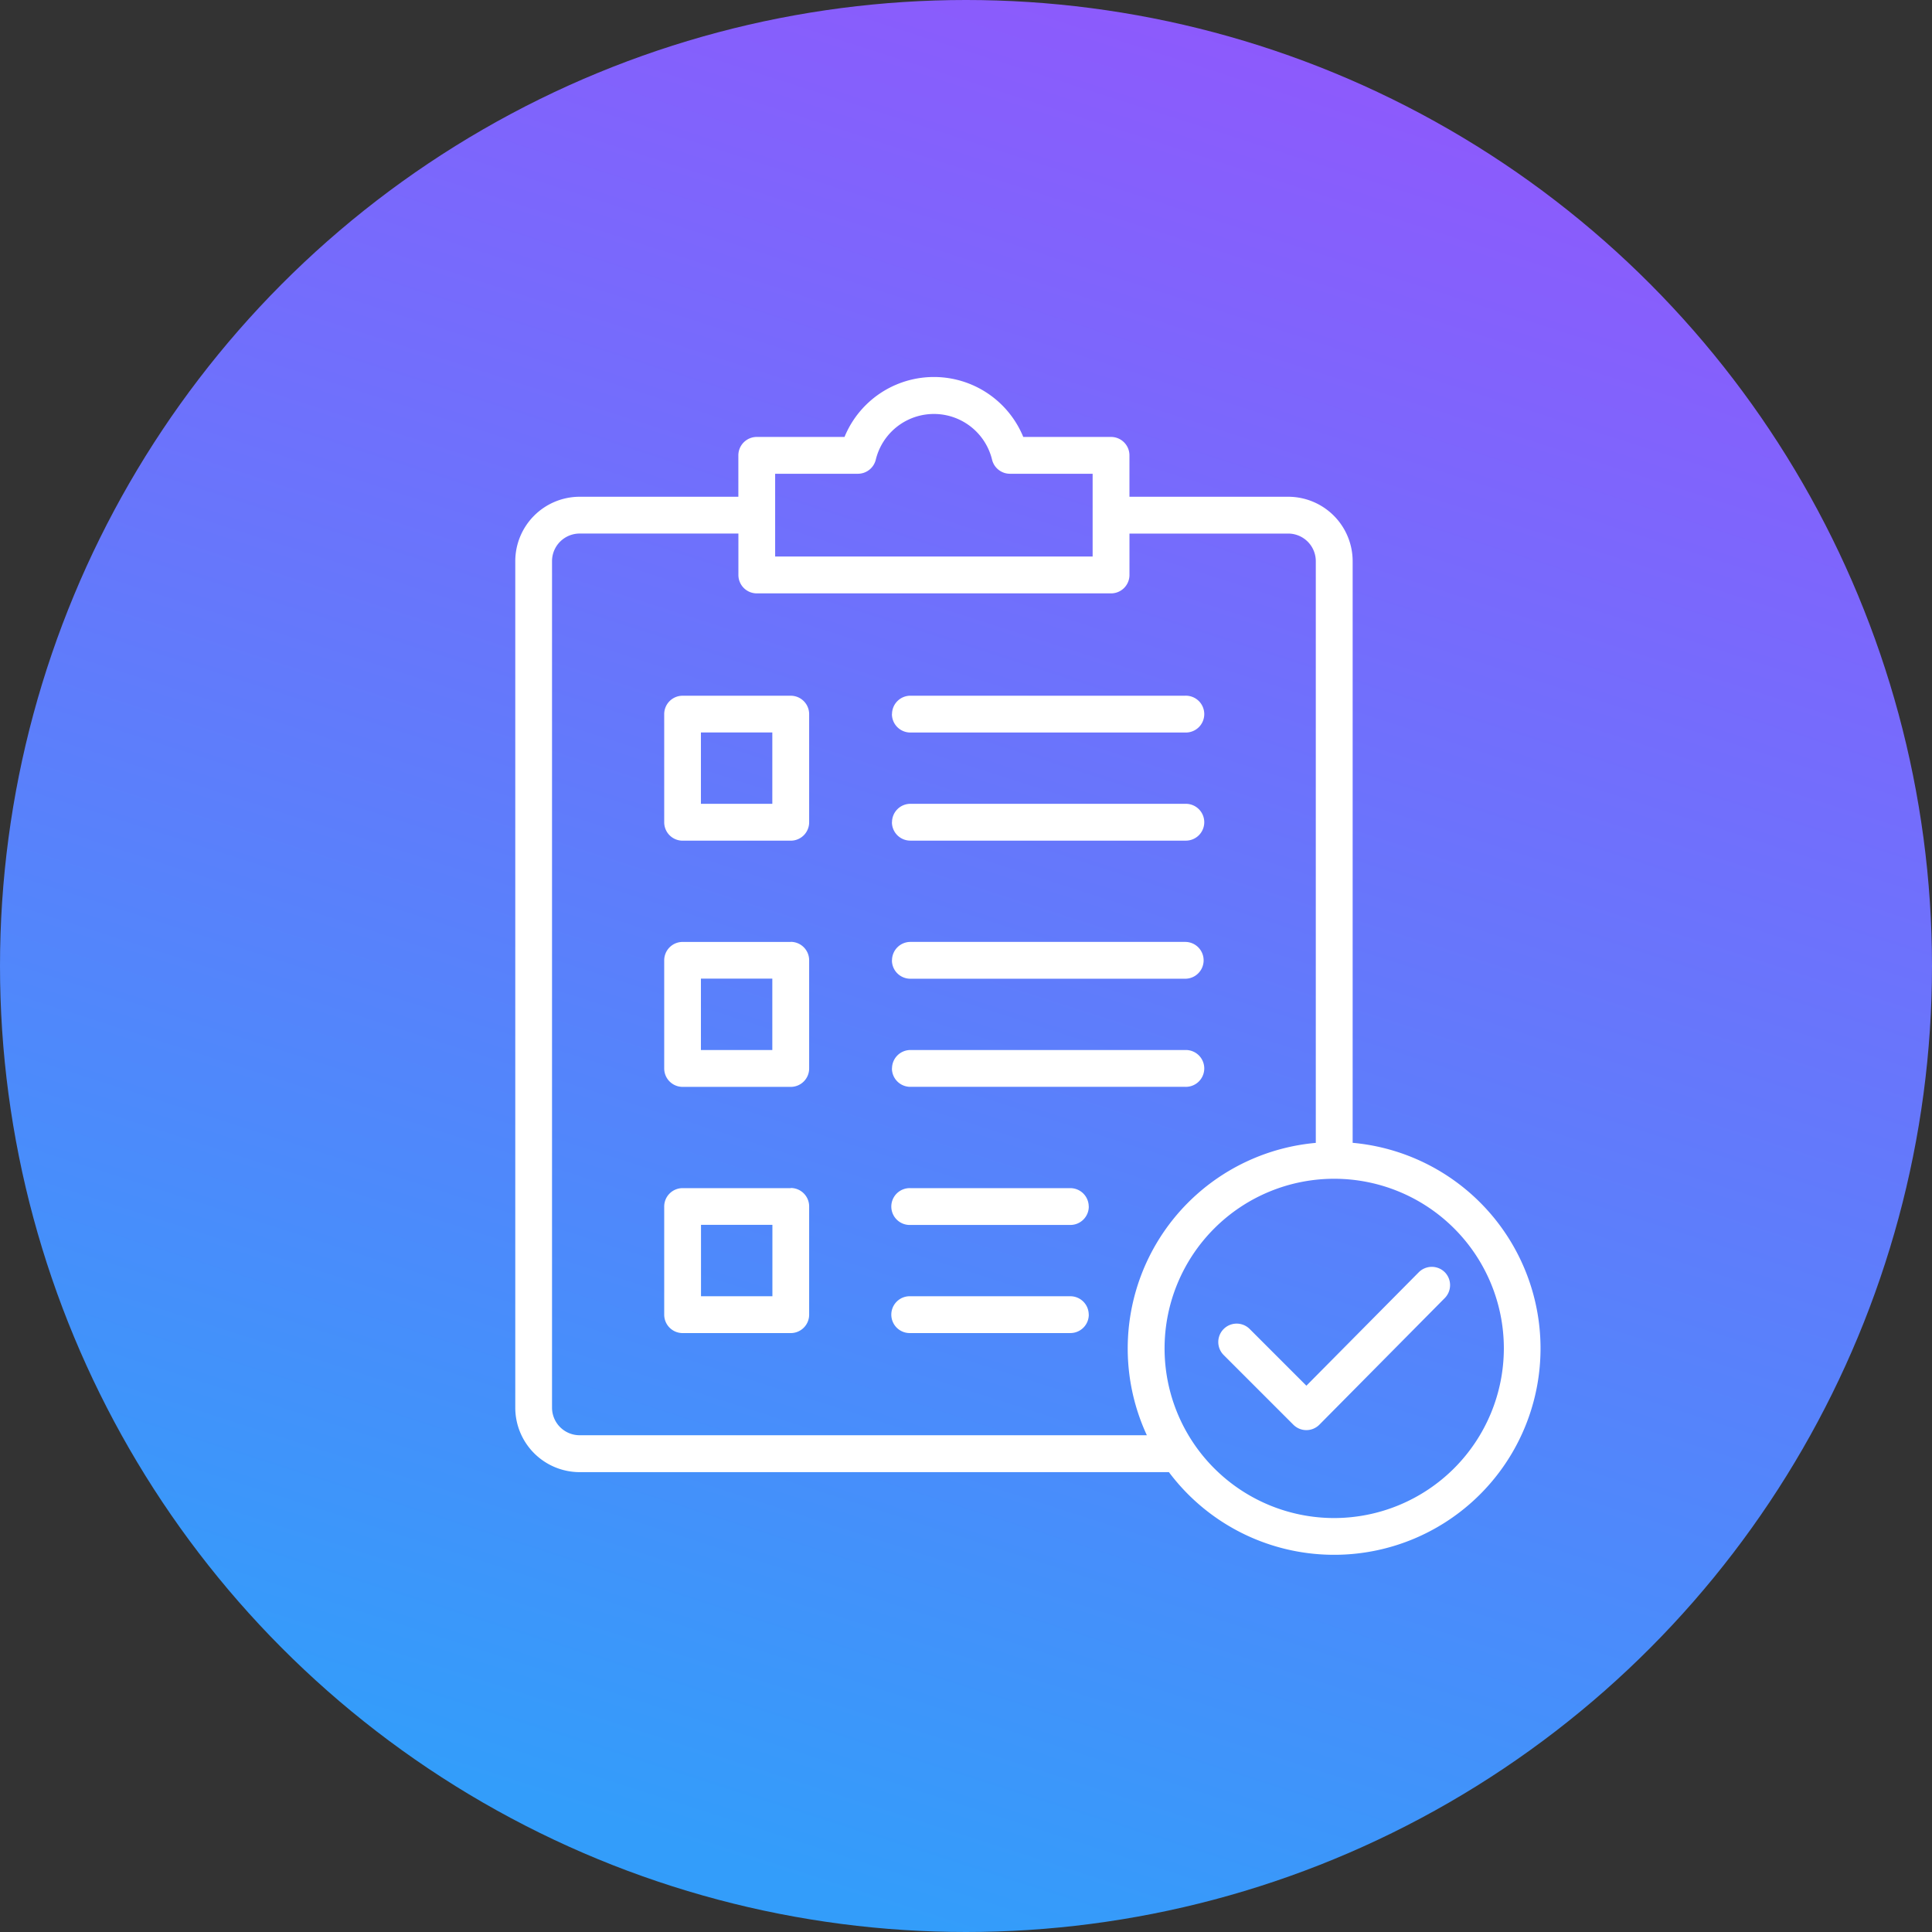 <svg xmlns="http://www.w3.org/2000/svg" xmlns:xlink="http://www.w3.org/1999/xlink" width="92" height="92" viewBox="0 0 92 92"><rect x="0" y="0" width="92" height="92" fill="#333333" stroke="none"/><defs><linearGradient id="linear-gradient" x1="0.865" y1="-0.135" x2="0.5" y2="1" gradientUnits="objectBoundingBox"><stop offset="0" stop-color="#a14bfd"/><stop offset="1" stop-color="#339dfa"/></linearGradient></defs><g id="Group_9660" data-name="Group 9660" transform="translate(-1256 -1639.684)"><circle id="Ellipse_216" data-name="Ellipse 216" cx="46" cy="46" r="46" transform="translate(1256 1639.684)" fill="url(#linear-gradient)"/><g id="noun-compliance-4584370" transform="translate(1272.112 1655.386)"><path id="Path_4459" data-name="Path 4459" d="M21.542,17.428H16.394a.876.876,0,0,0-.877.877v5.148a.876.876,0,0,0,.877.877h5.148a.876.876,0,0,0,.877-.877V18.3A.877.877,0,0,0,21.542,17.428Zm-.877,5.148h-3.4v-3.4h3.4v3.4Zm5.7-4.272a.876.876,0,0,1,.877-.877H40.327a.877.877,0,1,1,0,1.753H27.238A.877.877,0,0,1,26.361,18.3Zm0,5.148a.876.876,0,0,1,.877-.877H40.327a.877.877,0,1,1,0,1.753H27.238A.877.877,0,0,1,26.361,23.453Zm-4.819,5.7H16.394a.876.876,0,0,0-.877.877v5.148a.877.877,0,0,0,.877.877h5.148a.876.876,0,0,0,.877-.877V30.025A.877.877,0,0,0,21.542,29.148ZM20.665,34.3h-3.4V30.9h3.4v3.4Zm5.7-4.272a.876.876,0,0,1,.877-.877H40.327a.876.876,0,1,1,0,1.753H27.238A.876.876,0,0,1,26.361,30.025Zm0,5.148a.877.877,0,0,1,.877-.877H40.327a.877.877,0,1,1,0,1.753H27.238A.876.876,0,0,1,26.361,35.172Zm-4.819,5.7H16.394a.876.876,0,0,0-.877.877v5.148a.877.877,0,0,0,.877.877h5.148a.876.876,0,0,0,.877-.877V41.744A.877.877,0,0,0,21.542,40.869Zm-.877,5.148h-3.4v-3.4h3.4v3.4Zm15.066-4.272a.877.877,0,0,1-.877.877H27.238a.877.877,0,1,1,0-1.753h7.618A.877.877,0,0,1,35.732,41.744Zm0,5.148a.877.877,0,0,1-.877.877H27.238a.877.877,0,1,1,0-1.753h7.618A.876.876,0,0,1,35.732,46.893ZM52.68,44.872a.877.877,0,0,1,.006,1.239l-5.969,6.028a.875.875,0,0,1-.621.26h0a.876.876,0,0,1-.619-.257l-3.319-3.319a.876.876,0,1,1,1.239-1.239l2.7,2.7,5.349-5.4A.877.877,0,0,1,52.68,44.872ZM48.3,38.718V11.02a3.071,3.071,0,0,0-3.067-3.067H37.671V5.982a.876.876,0,0,0-.877-.877H32.615a4.6,4.6,0,0,0-8.512,0H19.925a.876.876,0,0,0-.877.877V7.953H11.492A3.07,3.07,0,0,0,8.425,11.02V51.329A3.07,3.07,0,0,0,11.492,54.4H39.551A9.829,9.829,0,1,0,48.3,38.718ZM20.8,6.858H24.74a.877.877,0,0,0,.852-.671,2.849,2.849,0,0,1,5.537,0,.877.877,0,0,0,.852.671h3.937V10.8H20.8Zm-9.31,45.785a1.316,1.316,0,0,1-1.315-1.315V11.02a1.316,1.316,0,0,1,1.315-1.315H19.05v1.972a.876.876,0,0,0,.877.877H36.795a.876.876,0,0,0,.877-.877V9.706h7.558a1.316,1.316,0,0,1,1.315,1.315v27.7A9.828,9.828,0,0,0,38.5,52.643H11.492Zm35.927,3.943A8.078,8.078,0,1,1,55.5,48.508,8.088,8.088,0,0,1,47.419,56.586Z" transform="translate(0)" fill="#fff"/></g></g></svg>